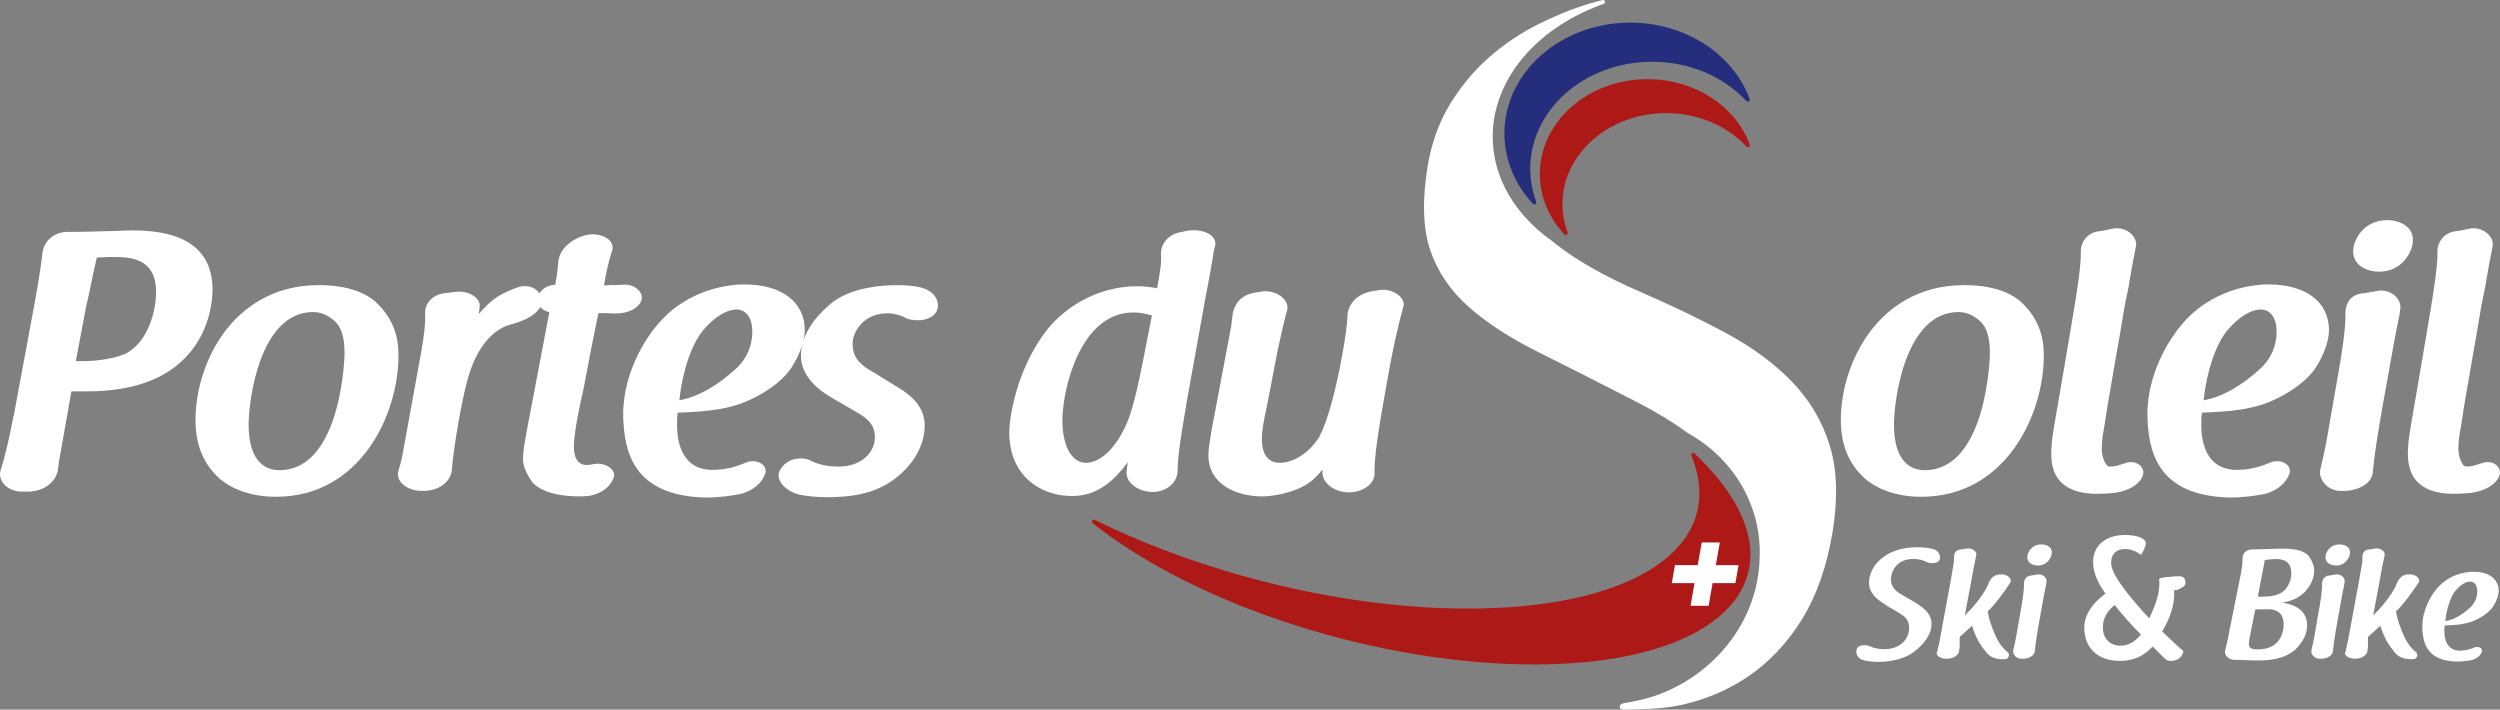 <svg xmlns="http://www.w3.org/2000/svg" width="303" height="86" viewBox="0 0 303 86" fill="none"><rect x="0" y="0" width="303" height="86" fill="#808080" stroke="none"/><g clip-path="url(#clip0_810_619)"><path d="M228.616 73.366C227.629 72.722 226.529 72.002 226.529 70.622C226.529 68.709 228.389 66.325 232.354 66.325C233.019 66.325 233.645 66.401 234.195 66.513C234.914 66.666 235.239 67.269 235.105 67.782V67.763C235.029 68.104 234.668 68.254 234.233 68.254C234.003 68.254 233.741 68.216 233.511 68.123C233.131 67.915 232.581 67.743 231.879 67.743C229.83 67.743 229.185 69.353 229.185 70.166C229.185 71.359 230 71.795 230.664 72.174L231.766 72.818C232.923 73.5 234.099 74.237 234.099 75.601C234.099 77.361 232.392 78.744 231.613 79.254C230.476 79.936 228.996 80.22 227.591 80.22C226.984 80.22 226.376 80.143 225.846 80.012C225.162 79.843 224.859 79.199 225.031 78.686C225.146 78.345 225.504 78.195 225.98 78.195C226.245 78.195 226.568 78.272 226.852 78.403L226.89 78.441C227.383 78.612 227.952 78.686 228.37 78.686C230.021 78.686 231.386 77.704 231.386 76.075C231.386 75.033 230.798 74.635 229.699 74.01L228.616 73.366ZM226.814 78.422C226.833 78.441 226.852 78.441 226.871 78.441L226.814 78.422Z" fill="white"></path><path d="M240.985 70.755C241.193 70.188 241.669 69.582 242.465 69.62H242.653C243.299 69.62 243.906 70.149 243.66 70.586C242.976 71.628 241.896 73.18 240.87 74.144L240.909 74.124C241.078 75.014 241.174 75.317 241.382 75.865C242.082 77.909 242.73 78.536 243.373 79.085C243.619 79.368 243.43 79.898 242.993 79.898H242.84C242.006 79.936 241.226 79.671 240.791 79.123C240.184 78.345 239.615 77.742 239.008 75.849L237.548 77.155H237.567C237.491 77.251 237.491 77.534 237.51 77.914V78.064C237.51 78.236 237.529 78.405 237.472 78.67C237.452 78.746 237.452 78.822 237.452 78.877C237.395 79.445 236.692 79.843 235.954 79.843C235.289 79.843 234.625 79.502 234.74 79.103C234.72 79.123 234.778 78.992 234.816 78.934C234.835 78.915 234.835 78.896 234.835 78.858V78.763C235.005 78.157 235.215 76.984 235.366 76.168L235.423 75.808C235.65 74.616 235.858 73.424 236.088 72.212C236.315 71.02 236.525 69.808 236.733 68.597C236.809 68.199 236.848 67.839 236.829 67.612C236.809 67.157 236.979 66.627 237.663 66.589C237.871 66.57 238.062 66.551 238.289 66.494C238.992 66.363 239.637 66.797 239.522 67.307C239.295 68.33 239.123 69.2 238.879 70.638L238.138 74.575C239.145 73.648 240.321 72.172 240.87 71.034L240.985 70.75V70.755Z" fill="white"></path><path d="M247.168 75.26C246.827 77.153 246.676 78.269 246.619 78.913C246.58 79.462 245.897 79.841 245.175 79.841H245.024C244.417 79.86 243.942 79.33 243.999 78.856C243.999 78.837 244.018 78.799 244.018 78.76C244.114 78.362 244.245 77.833 244.379 77.058L244.702 75.203C245.156 72.704 245.328 71.473 245.309 70.791C245.29 70.338 245.498 69.787 246.22 69.751C246.485 69.713 246.674 69.675 246.884 69.637C247.529 69.506 248.079 69.978 248.041 70.469C248.022 70.546 248.003 70.677 248.003 70.772C247.926 71.113 247.833 71.566 247.718 72.191L247.168 75.257V75.26ZM248.686 66.95C248.686 67.574 248.117 68.54 247.015 68.54C246.37 68.54 245.706 68.237 245.706 67.536C245.706 66.95 246.236 65.984 247.415 65.984C248.079 65.984 248.686 66.306 248.686 66.95Z" fill="white"></path><path d="M261.851 70.059C262.033 70.014 262.829 69.902 263.558 69.854H263.718C264.287 69.833 264.879 69.764 264.879 70.651C264.879 70.992 264.628 71.149 263.878 71.514H263.515V71.764C263.515 72.468 263.536 74.034 262.059 76.531C262.262 76.736 262.492 76.939 262.673 77.122C263.766 78.143 264.334 78.71 264.631 78.894C264.471 79.848 263.675 80.098 263.151 80.098C262.628 80.098 262.559 80.008 261.944 79.395C261.672 79.144 261.466 78.897 260.897 78.35C259.736 79.645 258.392 80.098 256.961 80.098C254.093 80.098 252.615 78.396 252.615 76.08C252.615 74.263 253.935 72.856 255.187 71.948C254.255 70.677 253.686 69.382 253.686 68.111C253.686 66.091 255.257 64.842 257.508 64.842C259.055 64.842 260.08 65.252 260.08 65.862C260.08 66.044 259.829 66.795 259.487 67.248C258.804 66.747 258.168 66.544 257.554 66.544C256.621 66.544 255.868 67.043 255.868 68.223C255.868 69.654 258.053 72.22 259.85 74.263C260.147 74.58 260.214 74.628 260.486 74.945C261.464 72.902 261.715 71.7 261.715 70.701C261.715 70.496 261.715 70.45 261.669 70.202L261.851 70.066V70.059ZM259.485 76.917C258.347 75.761 257.095 74.375 256.299 73.331C255.388 74.058 254.865 74.943 254.865 76.054C254.865 77.258 255.615 78.257 256.98 78.257C257.891 78.257 258.665 77.871 259.482 76.917H259.485Z" fill="white"></path><path d="M271.56 69.713C271.749 68.767 271.806 68.104 271.806 67.632C271.787 67.1 272.244 66.57 272.982 66.59H273.247C273.608 66.59 274.101 66.57 274.615 66.551C274.803 66.551 275.014 66.532 275.203 66.532C275.583 66.513 276.056 66.494 276.417 66.494C277.688 66.494 279.11 66.551 279.851 67.441C280.231 67.951 280.478 68.595 280.478 69.182C280.478 70.224 279.871 71.511 278.599 72.344C277.934 72.761 277.177 72.949 276.606 73.025C277.801 73.235 279.622 73.765 279.622 75.808C279.622 76.679 279.261 77.475 278.654 78.231C278.2 78.76 277.136 80.048 273.74 80.048C273.114 80.048 272.659 80.029 272.241 80.01H272.126C271.785 79.991 271.462 79.972 271.065 79.972H270.819C270.119 79.972 269.586 79.423 269.681 78.894C269.777 78.496 269.908 77.947 270.08 77.151C270.08 77.075 270.1 76.963 270.119 76.886L271.56 69.713ZM274.806 73.841C274.54 73.841 274.237 73.841 273.345 73.86L272.7 77.06C272.604 77.532 272.566 77.799 272.566 77.988C272.566 78.651 273.001 78.706 273.668 78.706C276.285 78.706 276.78 76.7 276.78 75.696C276.78 73.841 275.301 73.841 274.806 73.841ZM274.615 67.858C274.576 67.858 274.538 67.858 274.5 67.877L273.647 72.305H273.704C273.8 72.305 273.931 72.324 274.046 72.324C274.273 72.324 274.729 72.305 275.128 72.267C275.451 72.229 275.867 72.136 276.266 71.964C277.253 71.511 277.707 70.374 277.707 69.484C277.707 67.913 276.608 67.76 275.829 67.76C275.41 67.76 275.033 67.799 274.615 67.856V67.858Z" fill="white"></path><path d="M283.303 75.26C282.961 77.153 282.81 78.269 282.753 78.913C282.715 79.462 282.031 79.841 281.312 79.841H281.159C280.552 79.86 280.076 79.33 280.133 78.856C280.133 78.837 280.152 78.799 280.152 78.76C280.248 78.362 280.38 77.833 280.513 77.058L280.836 75.203C281.29 72.704 281.462 71.473 281.443 70.791C281.424 70.338 281.634 69.787 282.354 69.751C282.619 69.713 282.81 69.675 283.018 69.637C283.664 69.506 284.213 69.978 284.175 70.469C284.156 70.546 284.137 70.677 284.137 70.772C284.06 71.113 283.965 71.566 283.852 72.191L283.303 75.257V75.26ZM284.823 66.95C284.823 67.574 284.254 68.54 283.152 68.54C282.507 68.54 281.842 68.237 281.842 67.536C281.842 66.95 282.373 65.984 283.551 65.984C284.216 65.984 284.823 66.306 284.823 66.95Z" fill="white"></path><path d="M284.916 75.808C285.143 74.616 285.351 73.424 285.581 72.212C285.808 71.02 286.018 69.808 286.226 68.597C286.302 68.199 286.341 67.839 286.322 67.612C286.302 67.157 286.474 66.627 287.156 66.589C287.364 66.57 287.555 66.551 287.782 66.494C288.485 66.363 289.13 66.797 289.015 67.307C288.788 68.33 288.616 69.2 288.37 70.638L287.629 74.575C288.635 73.648 289.811 72.172 290.361 71.034L290.473 70.75C290.681 70.183 291.157 69.577 291.953 69.615H292.142C292.787 69.615 293.394 70.145 293.148 70.581C292.464 71.623 291.384 73.175 290.358 74.139L290.397 74.12C290.566 75.009 290.662 75.312 290.87 75.861C291.573 77.904 292.218 78.531 292.863 79.08C293.11 79.364 292.921 79.893 292.483 79.893H292.333C291.496 79.931 290.719 79.666 290.282 79.118C289.675 78.341 289.106 77.737 288.499 75.844L287.036 77.151H287.055C286.979 77.246 286.979 77.53 286.998 77.909V78.059C286.998 78.231 287.017 78.4 286.96 78.665C286.941 78.741 286.941 78.817 286.941 78.872C286.883 79.44 286.183 79.838 285.442 79.838C284.777 79.838 284.115 79.497 284.228 79.099C284.209 79.118 284.266 78.987 284.304 78.93C284.323 78.91 284.323 78.891 284.323 78.853V78.758C284.493 78.152 284.703 76.979 284.854 76.163L284.911 75.803L284.916 75.808Z" fill="white"></path><path d="M298.177 78.856C298.86 78.856 299.429 78.667 299.883 78.479C300.359 78.269 300.928 78.555 300.813 78.97C300.679 79.388 300.282 79.802 299.599 79.993C299.126 80.089 298.538 80.182 297.739 80.182C294.436 80.086 293.621 78.326 293.583 75.961C293.583 73.936 294.608 72.231 295.253 71.456C296.563 69.828 298.423 69.298 299.788 69.298C301.817 69.298 302.842 70.302 302.842 71.607C302.842 72.138 302.577 72.875 302.159 73.519C301.702 74.201 300.868 74.749 300.203 75.071C299.008 75.677 297.737 75.753 296.296 75.811C296.276 75.887 296.257 76.133 296.257 76.493C296.257 77.401 296.523 78.877 298.174 78.858L298.177 78.856ZM296.374 75.279C297.419 75.126 298.518 74.447 299.467 73.555C299.905 73.118 300.244 72.458 300.244 71.68C300.244 70.867 299.845 70.488 299.372 70.488C299.087 70.488 298.442 70.619 297.627 71.566C297.039 72.267 296.527 73.705 296.374 75.276V75.279Z" fill="white"></path><path d="M238.038 34.558C232.232 34.558 228.709 37.538 226.776 40.04C224.481 43.009 223.109 47.077 223.109 50.921C223.109 54.765 224.708 56.753 225.915 57.907C227.572 59.391 230.041 60.209 232.866 60.209C243.103 60.209 247.706 50.224 247.706 43.133C247.706 42.098 247.706 39.346 245.266 36.909C243.813 35.371 241.313 34.558 238.04 34.558H238.038ZM233.265 56.987C231.876 56.987 229.548 56.269 229.548 51.455C229.548 48.574 230.875 37.822 237.369 37.822C238.318 37.822 239.181 38.189 240.008 38.948C241.174 40.021 241.174 42.002 241.174 42.954C241.174 43.094 240.835 56.987 233.265 56.987Z" fill="white"></path><path d="M258.285 56C258.079 56 257.874 56.035 257.673 56.105C257.374 56.205 257.281 56.228 257.264 56.233C257.25 56.233 257.238 56.233 257.224 56.24C256.593 56.465 256.256 56.546 255.622 56.546C255.254 56.515 254.956 55.711 254.879 55.425C254.568 54.495 254.81 52.945 255.063 51.564L255.419 49.254C255.613 48.193 255.797 47.1 255.974 46.042C256.127 45.128 256.282 44.208 256.445 43.29C256.777 41.463 257.133 39.398 257.47 37.324C257.561 36.787 257.668 36.277 257.774 35.783C257.824 35.547 257.872 35.321 257.915 35.108C257.996 34.786 258.041 34.464 258.079 34.181L258.094 34.076C258.402 32.232 258.672 30.887 258.887 29.805L258.899 29.748C258.933 29.29 258.758 28.827 258.405 28.448C257.948 27.957 257.25 27.664 256.538 27.664C256.306 27.664 256.077 27.695 255.854 27.752C255.266 27.888 254.879 27.974 254.487 28.017C252.929 28.15 252.142 29.44 252.193 30.587C252.233 31.908 251.863 34.741 250.99 39.775C250.527 42.486 250.213 44.341 249.991 45.651C249.747 47.096 249.611 47.892 249.518 48.407L248.94 51.745C248.82 52.425 248.674 53.477 248.626 54.385C248.521 56.164 248.882 57.466 249.728 58.37C250.632 59.336 252.102 59.834 254.097 59.853C254.91 59.853 255.744 59.803 256.39 59.717C258.032 59.476 259.298 58.697 259.695 57.683C259.834 57.321 259.788 56.946 259.566 56.627C259.298 56.24 258.808 56 258.283 56H258.285Z" fill="white"></path><path d="M274.973 34.469C273.417 34.469 268.039 34.839 264.22 39.587C263.56 40.381 260.266 44.628 260.266 50.258C260.338 54.803 261.528 60.051 270.152 60.299H270.154C272.055 60.299 273.441 60.072 274.557 59.851C276.029 59.443 277.129 58.515 277.495 57.364C277.583 57.044 277.523 56.736 277.323 56.474C277.048 56.114 276.534 55.892 275.979 55.892C275.692 55.892 275.406 55.952 275.147 56.066C274.16 56.477 272.817 56.946 271.177 56.946H271.106C267.353 56.946 266.794 53.536 266.794 51.502C266.794 50.77 266.827 50.248 266.863 50.017C270.491 49.871 273.278 49.654 276.006 48.274C276.974 47.804 279.361 46.507 280.65 44.582C281.651 43.037 282.275 41.289 282.275 40.023C282.275 36.601 279.476 34.474 274.973 34.474V34.469ZM267.078 48.51C267.439 45.007 268.572 41.68 269.98 40.006C271.921 37.753 273.434 37.512 273.993 37.512C275.186 37.512 275.927 38.54 275.927 40.197C275.927 41.854 275.272 43.38 274.134 44.516C271.77 46.733 269.272 48.145 267.078 48.51Z" fill="white"></path><path d="M288.606 35.215C288.427 35.215 288.246 35.234 288.069 35.27L287.768 35.325C287.392 35.394 287.005 35.466 286.522 35.535C284.785 35.626 284.218 36.923 284.268 38.105C284.311 39.679 283.912 42.579 282.844 48.45L282.086 52.811C281.804 54.454 281.529 55.603 281.309 56.526L281.242 56.81C281.242 56.81 281.24 56.829 281.24 56.839C281.24 56.874 281.228 56.915 281.216 56.953C281.204 56.991 281.195 57.027 281.195 57.049C281.13 57.585 281.333 58.165 281.754 58.639C282.239 59.185 282.93 59.498 283.647 59.498C283.673 59.498 283.7 59.498 283.721 59.498H284.077C285.724 59.498 287.488 58.642 287.586 57.208C287.748 55.37 288.183 52.482 288.879 48.629L290.172 41.42C290.397 40.19 290.614 39.1 290.839 38.086C290.839 38.077 290.841 38.07 290.841 38.06C290.841 37.848 290.884 37.545 290.93 37.357C290.968 36.87 290.784 36.384 290.411 35.983C289.959 35.497 289.302 35.218 288.606 35.218V35.215Z" fill="white"></path><path d="M289.338 26.681C286.417 26.681 285.203 29.135 285.203 30.449C285.203 32.161 286.809 32.926 288.401 32.926C291.006 32.926 292.445 30.647 292.445 29.068C292.445 27.489 290.884 26.679 289.338 26.679V26.681Z" fill="white"></path><path d="M302.792 56.627C302.524 56.24 302.032 56 301.509 56C301.303 56 301.097 56.035 300.897 56.105C300.598 56.205 300.505 56.228 300.488 56.233C300.474 56.233 300.462 56.233 300.447 56.24C299.816 56.465 299.479 56.546 298.848 56.546C298.48 56.515 298.181 55.711 298.103 55.425C297.792 54.495 298.033 52.945 298.287 51.564L298.643 49.254C298.834 48.202 299.016 47.119 299.192 46.07C299.348 45.145 299.503 44.217 299.671 43.29C300.005 41.451 300.359 39.389 300.696 37.324C300.787 36.782 300.897 36.27 301.002 35.773C301.052 35.542 301.1 35.318 301.14 35.108C301.222 34.786 301.267 34.464 301.305 34.181L301.32 34.076C301.633 32.201 301.905 30.849 302.125 29.748C302.159 29.29 301.984 28.827 301.63 28.448C301.174 27.957 300.476 27.664 299.764 27.664C299.532 27.664 299.302 27.695 299.08 27.752C298.492 27.888 298.105 27.974 297.713 28.017C296.155 28.15 295.368 29.44 295.418 30.587C295.459 31.91 295.089 34.743 294.216 39.775C293.752 42.486 293.439 44.341 293.217 45.651C292.973 47.096 292.837 47.892 292.744 48.407L292.163 51.745C292.044 52.428 291.898 53.477 291.85 54.385C291.745 56.164 292.106 57.466 292.952 58.37C293.858 59.336 295.328 59.834 297.321 59.851C298.134 59.851 298.968 59.801 299.613 59.715C301.255 59.474 302.522 58.694 302.919 57.681C303.057 57.321 303.012 56.944 302.79 56.624L302.792 56.627Z" fill="white"></path><path d="M16.141 27.926C15.668 27.926 14.346 27.969 13.375 28.014H12.969C11.681 28.057 10.213 28.102 9.092 28.102H8.279C6.291 28.102 5.268 29.43 5.136 30.744C4.967 32.256 4.646 34.29 4.156 36.966L1.704 50.176C1.683 50.267 1.659 50.367 1.637 50.47C1.616 50.57 1.592 50.668 1.57 50.763C1.142 52.94 0.664 55.203 0.055 57.032C-0.084 57.564 0.041 58.117 0.404 58.584C0.889 59.209 1.719 59.584 2.622 59.584H3.38C5.244 59.584 6.774 58.475 7.022 56.944C7.068 56.627 7.113 56.267 7.156 55.873C7.156 55.861 7.156 55.849 7.156 55.84C7.199 55.737 7.204 55.69 7.204 55.637C7.204 55.608 7.213 55.57 7.223 55.532C7.235 55.484 7.249 55.43 7.247 55.391C7.469 54.163 7.682 52.947 7.892 51.733C8.138 50.324 8.394 48.865 8.655 47.434H10.562C16.614 47.434 20.971 45.636 23.517 42.088C25.596 39.191 25.759 36.021 25.759 35.12C25.759 30.346 22.522 27.926 16.138 27.926H16.141ZM18.921 35.389C18.921 37.307 18.151 41.334 15.237 42.851C15.22 42.86 15.206 42.872 15.197 42.887C13.796 43.459 11.903 43.771 9.85 43.771H9.19L10.457 37.061C10.545 36.62 10.634 36.262 10.725 35.905C10.746 35.797 10.768 35.7 10.789 35.602C10.813 35.499 10.835 35.394 10.861 35.258C10.861 35.232 10.868 35.213 10.878 35.184C10.889 35.149 10.904 35.106 10.906 35.048C10.949 34.848 10.992 34.629 11.043 34.386C11.195 33.635 11.403 32.611 11.729 31.236C11.841 31.233 11.889 31.221 11.922 31.193H12.302C12.477 31.193 12.639 31.178 12.78 31.166C12.897 31.157 13.005 31.147 13.105 31.147H13.595C15.586 31.147 18.918 31.147 18.918 35.389H18.921Z" fill="white"></path><path d="M45.848 36.909C44.395 35.371 41.895 34.558 38.623 34.558C32.817 34.558 29.294 37.538 27.36 40.04C25.066 43.009 23.694 47.077 23.694 50.921C23.694 54.765 25.293 56.753 26.5 57.907C28.156 59.391 30.625 60.209 33.45 60.209C43.687 60.209 48.291 50.224 48.291 43.133C48.291 42.098 48.291 39.346 45.85 36.909H45.848ZM33.849 56.987C32.461 56.987 30.133 56.269 30.133 51.455C30.133 48.574 31.459 37.822 37.953 37.822C38.902 37.822 39.765 38.189 40.592 38.948C41.758 40.021 41.758 42.002 41.758 42.954C41.758 43.094 41.419 56.987 33.849 56.987Z" fill="white"></path><path d="M70.572 47.837C70.694 47.277 70.83 46.642 70.949 45.958C71.062 45.357 71.184 44.723 71.305 44.089C71.427 43.454 71.552 42.82 71.662 42.219L71.707 41.99C71.96 40.733 72.209 39.489 72.422 38.475C72.448 38.318 72.474 38.208 72.501 38.098C72.513 38.051 72.525 38.003 72.534 37.95C73.136 37.95 73.815 37.95 74.623 37.996C76.205 37.996 77.501 37.302 77.773 36.298C77.845 35.945 77.74 35.575 77.479 35.258C77.037 34.719 76.258 34.426 75.414 34.51C74.974 34.555 74.437 34.555 73.865 34.555C73.748 34.555 73.631 34.567 73.519 34.579C73.409 34.591 73.306 34.6 73.203 34.6C73.512 32.733 73.784 31.679 74.205 30.301C74.305 29.934 74.229 29.573 73.987 29.259C73.478 28.598 72.266 28.243 71.162 28.462C69.219 28.913 67.818 30.208 67.68 31.681L67.67 31.772C67.586 32.614 67.498 33.487 67.297 34.514C66.463 34.543 65.748 34.946 65.38 35.544C65.368 35.528 65.359 35.511 65.347 35.494C64.835 34.796 63.841 34.49 62.849 34.786C61.793 35.156 60.913 35.564 60.234 36.002C59.443 36.551 58.714 37.23 58.014 38.07C58.064 37.884 58.086 37.662 58.102 37.483C58.114 37.369 58.126 37.249 58.141 37.207C58.143 37.197 58.145 37.188 58.145 37.178C58.176 36.816 58.04 36.458 57.756 36.15C57.17 35.516 56.02 35.201 54.969 35.404C54.959 35.404 54.947 35.409 54.938 35.413C54.672 35.449 54.328 35.49 53.86 35.535C52.134 35.781 51.441 37.042 51.527 38.105C51.575 39.207 51.405 40.755 50.994 42.975L48.807 54.993C48.716 55.577 48.487 56.393 48.274 57.118C48.157 57.571 48.26 58.022 48.57 58.425C49.072 59.073 50.052 59.493 51.066 59.493H51.285C51.321 59.493 51.357 59.493 51.393 59.493C53.138 59.493 54.613 58.41 54.754 57.022C54.969 54.223 55.989 48.357 56.668 46.008C58.117 40.709 60.93 39.589 61.757 39.372C61.773 39.367 61.788 39.36 61.8 39.35C62.77 39.112 64.787 38.48 65.462 37.216C65.72 37.498 66.109 37.722 66.582 37.836L63.793 52.499L63.776 52.59C63.561 53.798 63.389 54.755 63.389 55.589C63.389 56.424 63.693 57.239 64.439 58.329C65.072 59.214 66.896 60.158 70.11 60.158C70.431 60.158 70.966 60.158 71.286 60.113C72.866 59.894 74.126 58.928 74.42 57.702C74.468 57.437 74.382 57.166 74.174 56.917C73.808 56.481 73.124 56.2 72.431 56.2C72.305 56.2 72.178 56.209 72.042 56.231C71.695 56.317 71.391 56.359 71.133 56.359C70.103 56.359 69.558 55.601 69.558 54.166C69.558 52.73 70.01 50.439 70.404 48.581C70.45 48.359 70.502 48.106 70.562 47.832L70.572 47.837Z" fill="white"></path><path d="M111.764 34.894C111.764 34.894 111.74 34.879 111.725 34.875C110.927 34.653 109.995 34.56 108.616 34.56C107.134 34.56 103.42 34.758 100.958 36.589C99.132 38.039 97.908 39.651 97.377 41.263C97.48 40.819 97.537 40.397 97.537 40.021C97.537 36.599 94.741 34.472 90.236 34.472C88.677 34.472 83.299 34.841 79.482 39.589C78.823 40.383 75.529 44.63 75.529 50.26C75.603 54.805 76.791 60.053 85.415 60.301H85.417C87.317 60.301 88.704 60.075 89.82 59.853C91.294 59.445 92.391 58.515 92.757 57.366C92.846 57.047 92.786 56.739 92.585 56.477C92.31 56.117 91.796 55.895 91.242 55.895C90.957 55.895 90.668 55.954 90.41 56.069C89.423 56.479 88.08 56.949 86.44 56.949H86.368C82.616 56.949 82.056 53.539 82.056 51.505C82.056 50.77 82.09 50.251 82.126 50.019C85.754 49.874 88.541 49.657 91.268 48.276C92.236 47.806 94.624 46.509 95.91 44.585C96.479 43.71 96.923 42.768 97.203 41.888C97.117 42.279 97.071 42.667 97.071 43.051C97.071 46.046 99.928 47.699 101.147 48.405L103.912 50.005C105.117 50.727 106.039 51.407 106.039 53.019C106.039 54.731 104.502 56.548 101.653 56.548C100.045 56.548 99.053 56.207 98.365 55.892C98.353 55.873 98.336 55.859 98.317 55.849C97.915 55.656 97.463 55.554 97.012 55.554C95.836 55.554 94.813 56.219 94.402 57.261C94.301 57.628 94.368 58.029 94.598 58.42C95.004 59.116 95.845 59.686 96.856 59.946C97.779 60.139 99.053 60.261 100.181 60.261C102.607 60.261 105.712 60.025 108.236 58.191C111.702 55.666 112.077 52.738 112.077 51.598C112.077 48.865 109.777 47.503 108.408 46.69L106.173 45.31L106.135 45.288C104.694 44.461 103.334 43.681 103.334 41.675C103.334 40.18 104.684 37.968 107.586 37.968C108.219 37.968 108.922 38.134 109.627 38.447C109.636 38.464 109.651 38.475 109.67 38.487C110.062 38.704 110.59 38.814 111.245 38.814C112.352 38.814 113.231 38.378 113.54 37.674C113.748 37.197 113.719 36.661 113.463 36.162C113.145 35.545 112.529 35.089 111.761 34.903L111.764 34.894ZM82.338 48.51C82.699 45.007 83.832 41.68 85.238 40.006C87.178 37.753 88.692 37.512 89.251 37.512C90.444 37.512 91.182 38.54 91.182 40.197C91.182 41.854 90.527 43.38 89.389 44.516C87.026 46.733 84.528 48.145 82.334 48.51H82.338Z" fill="white"></path><path d="M146.569 33.623C146.6 33.47 146.629 33.32 146.648 33.181C146.727 32.664 146.815 32.17 146.916 31.672C146.959 31.436 146.99 31.212 147.023 31C147.09 30.542 147.15 30.148 147.274 29.805C147.356 29.428 147.267 29.068 147.021 28.763C146.474 28.088 145.166 27.74 143.873 27.974C143.799 27.993 143.699 28.012 143.598 28.031C143.457 28.057 143.323 28.083 143.261 28.105C141.524 28.346 140.661 29.648 140.706 30.816C140.795 31.746 140.61 32.988 140.24 34.937C139.592 34.81 138.806 34.691 137.836 34.691C133.715 34.691 129.661 36.62 126.991 39.853C123.184 44.666 122.326 50.665 122.326 52.389C122.326 57.728 126.15 60.118 129.938 60.118C133.07 60.118 135.051 58.2 136.691 56.026C136.597 56.565 136.588 56.684 136.574 56.867C136.569 56.929 136.564 56.996 136.554 57.089C136.487 57.6 136.65 58.096 137.028 58.527C137.623 59.204 138.665 59.627 139.752 59.627C141.624 59.576 142.68 58.315 142.723 57.149C142.723 55.277 143.206 52.444 143.593 50.169L143.613 50.055C143.706 49.635 143.751 49.261 143.792 48.893L146.201 35.542C146.29 35.051 146.38 34.605 146.469 34.2C146.493 34.007 146.531 33.811 146.567 33.623H146.569ZM131.631 56.097C129.888 56.097 128.762 54.066 128.762 50.92C128.762 47.434 130.806 37.867 137.386 37.867C138.12 37.867 138.78 38.017 139.611 38.234C137.941 46.869 137.372 49.79 136.208 52.067C134.334 55.804 132.231 56.095 131.631 56.095V56.097Z" fill="white"></path><path d="M169.797 36.057C169.326 35.494 168.446 35.115 167.61 35.115C167.493 35.115 167.373 35.122 167.256 35.139L166.183 35.318C164.545 35.628 163.367 36.827 163.319 38.234C163.272 39.438 163.016 41.258 162.564 43.647C161.974 46.888 160.9 51.142 159.944 52.821C159.928 52.847 159.925 52.88 159.932 52.909C157.98 55.942 155.602 56.097 155.14 56.097C153.321 56.097 152.939 54.516 152.939 53.19C152.939 52.187 153.135 51.116 153.606 48.941L154.856 42.441C154.882 42.288 154.923 42.119 154.961 41.957C154.99 41.842 155.014 41.735 155.033 41.644C155.303 40.34 155.506 39.529 155.843 38.189L156.015 37.505C156.096 37.087 155.972 36.665 155.656 36.286C155.159 35.685 154.265 35.297 153.379 35.297C153.262 35.297 153.144 35.304 153.023 35.318L151.952 35.497C149.719 35.897 149.401 37.827 149.356 38.408C149.301 39.076 149.196 39.775 149.045 40.488L146.815 52.284C146.555 53.887 146.457 54.552 146.457 55.196C146.457 58.63 149.743 60.165 152.999 60.165C153.883 60.165 156.605 59.882 158.556 58.584C159.225 58.103 159.768 57.573 160.284 56.894V57.144C160.248 57.671 160.449 58.184 160.862 58.625C161.477 59.281 162.456 59.674 163.482 59.674C164.507 59.674 165.442 59.307 166.037 58.694C166.417 58.3 166.608 57.843 166.591 57.375V57.02C166.591 55.31 167.031 52.196 168.107 46.27C168.745 42.615 169.4 39.605 170.115 37.059C170.177 36.725 170.067 36.379 169.799 36.057H169.797Z" fill="white"></path><path d="M212.059 11.994C210.004 6.462 204.181 2.745 197.575 2.745C189.171 2.745 182.333 8.77 182.333 16.179C182.333 19.284 183.564 22.312 185.796 24.707C185.844 24.757 185.906 24.783 185.971 24.783C186.014 24.783 186.057 24.771 186.095 24.747C186.193 24.688 186.234 24.568 186.193 24.461C185.71 23.161 185.464 21.807 185.464 20.441C185.464 13.296 192.087 7.483 200.228 7.483C204.671 7.483 208.837 9.216 211.655 12.238C211.734 12.321 211.859 12.338 211.957 12.278C212.055 12.219 212.095 12.099 212.055 11.992L212.059 11.994Z" fill="#242E7C"></path><path d="M212.059 17.508C210.3 12.774 205.319 9.593 199.666 9.593C192.474 9.593 186.626 14.751 186.626 21.094C186.626 23.753 187.68 26.345 189.592 28.396C189.64 28.446 189.702 28.472 189.766 28.472C189.809 28.472 189.852 28.46 189.891 28.436C189.989 28.377 190.029 28.257 189.989 28.15C189.578 27.044 189.37 25.894 189.37 24.731C189.37 18.652 195.006 13.707 201.935 13.707C205.716 13.707 209.263 15.183 211.663 17.753C211.741 17.837 211.866 17.854 211.964 17.794C212.062 17.734 212.102 17.615 212.062 17.508H212.059Z" fill="#AC1917"></path><path d="M207.889 57.604C207.15 56.732 206.306 55.844 205.381 54.972C205.3 54.895 205.173 54.886 205.083 54.948C204.989 55.012 204.953 55.132 204.996 55.236C206.471 58.794 206.258 62.171 204.38 65.001C200.749 70.467 191.325 73.66 178.526 73.757C163.723 73.882 146.581 69.854 132.694 63.01C132.584 62.955 132.453 62.993 132.386 63.096C132.321 63.199 132.343 63.334 132.439 63.411C138.514 68.266 147.203 72.649 156.897 75.756C166.534 78.841 176.79 80.532 185.851 80.532C186.035 80.532 186.222 80.532 186.406 80.532C192.962 80.482 198.502 79.588 202.876 77.871C207.081 76.221 210.001 73.836 211.323 70.972C213.14 67.033 211.954 62.412 207.893 57.609L207.889 57.604Z" fill="#AC1917"></path><path d="M206.249 65.748H208.441L207.956 68.492H210.714L210.327 70.679H207.568L207.083 73.424H204.891L205.377 70.679H202.618L203.006 68.492H205.764L206.249 65.748Z" fill="white"></path><path d="M221.759 53.985C220.862 51.073 219.333 48.486 217.215 46.292C215.107 44.103 212.439 42.126 209.289 40.424C206.192 38.747 202.661 37.047 198.796 35.371C194.59 33.546 191.167 31.615 188.622 29.624C188.445 29.485 188.273 29.347 188.091 29.202C183.072 25.637 180.478 20.567 180.975 15.288C181.583 8.854 186.717 3.174 194.37 0.465C194.489 0.422 194.556 0.293 194.518 0.172C194.482 0.05 194.356 -0.021 194.234 0.007C194.069 0.048 193.901 0.088 193.741 0.131C191.535 0.696 189.221 1.576 186.674 2.823C184.405 3.93 182.302 5.334 180.421 6.996C178.547 8.663 176.948 10.6 175.667 12.751C174.371 14.916 173.485 17.403 173.031 20.143C172.354 24.244 172.457 27.654 173.332 30.279C174.209 32.9 175.784 35.23 178.014 37.202C180.218 39.157 183.084 41.013 186.528 42.718C189.884 44.387 193.856 46.399 198.333 48.7C200.697 49.912 202.786 51.183 204.54 52.475C204.547 52.482 204.557 52.487 204.566 52.492C210.226 55.637 213.56 61.463 213.266 67.703C213.257 68.094 213.233 68.457 213.2 68.81C213.09 69.957 212.865 71.097 212.53 72.193C212.2 73.276 211.761 74.337 211.22 75.346C210.69 76.34 210.056 77.296 209.342 78.186C208.632 79.07 207.834 79.898 206.966 80.649C205.243 82.142 203.3 83.308 201.187 84.116C200.465 84.393 199.71 84.624 198.94 84.808C198.512 84.91 198.06 84.996 197.664 85.07L197.527 85.096C197.295 85.139 197.066 85.185 196.832 85.223C196.643 85.254 196.502 85.323 196.402 85.433C196.311 85.533 196.284 85.659 196.33 85.771C196.351 85.824 196.397 85.895 196.502 85.941C196.609 85.988 196.719 86 196.817 86C196.856 86 196.892 86 196.925 85.998H196.992C197.15 85.993 197.31 85.991 197.468 85.988C197.785 85.981 198.101 85.974 198.419 85.964C199.055 85.945 199.693 85.921 200.319 85.89C200.632 85.876 200.945 85.847 201.225 85.821C201.332 85.812 201.442 85.802 201.557 85.79L201.626 85.783C202.401 85.702 203.106 85.59 203.782 85.44C206.163 84.913 208.412 84.049 210.465 82.869C210.635 82.771 210.802 82.674 210.967 82.571C211.285 82.378 211.598 82.175 211.904 81.968C214.471 80.22 216.663 77.885 218.42 75.026C220.176 72.174 221.415 68.647 222.096 64.548C222.772 60.449 222.66 56.896 221.763 53.985H221.759Z" fill="white"></path></g><defs><clipPath id="clip0_810_619"><rect width="303" height="86" fill="white"></rect></clipPath></defs></svg>